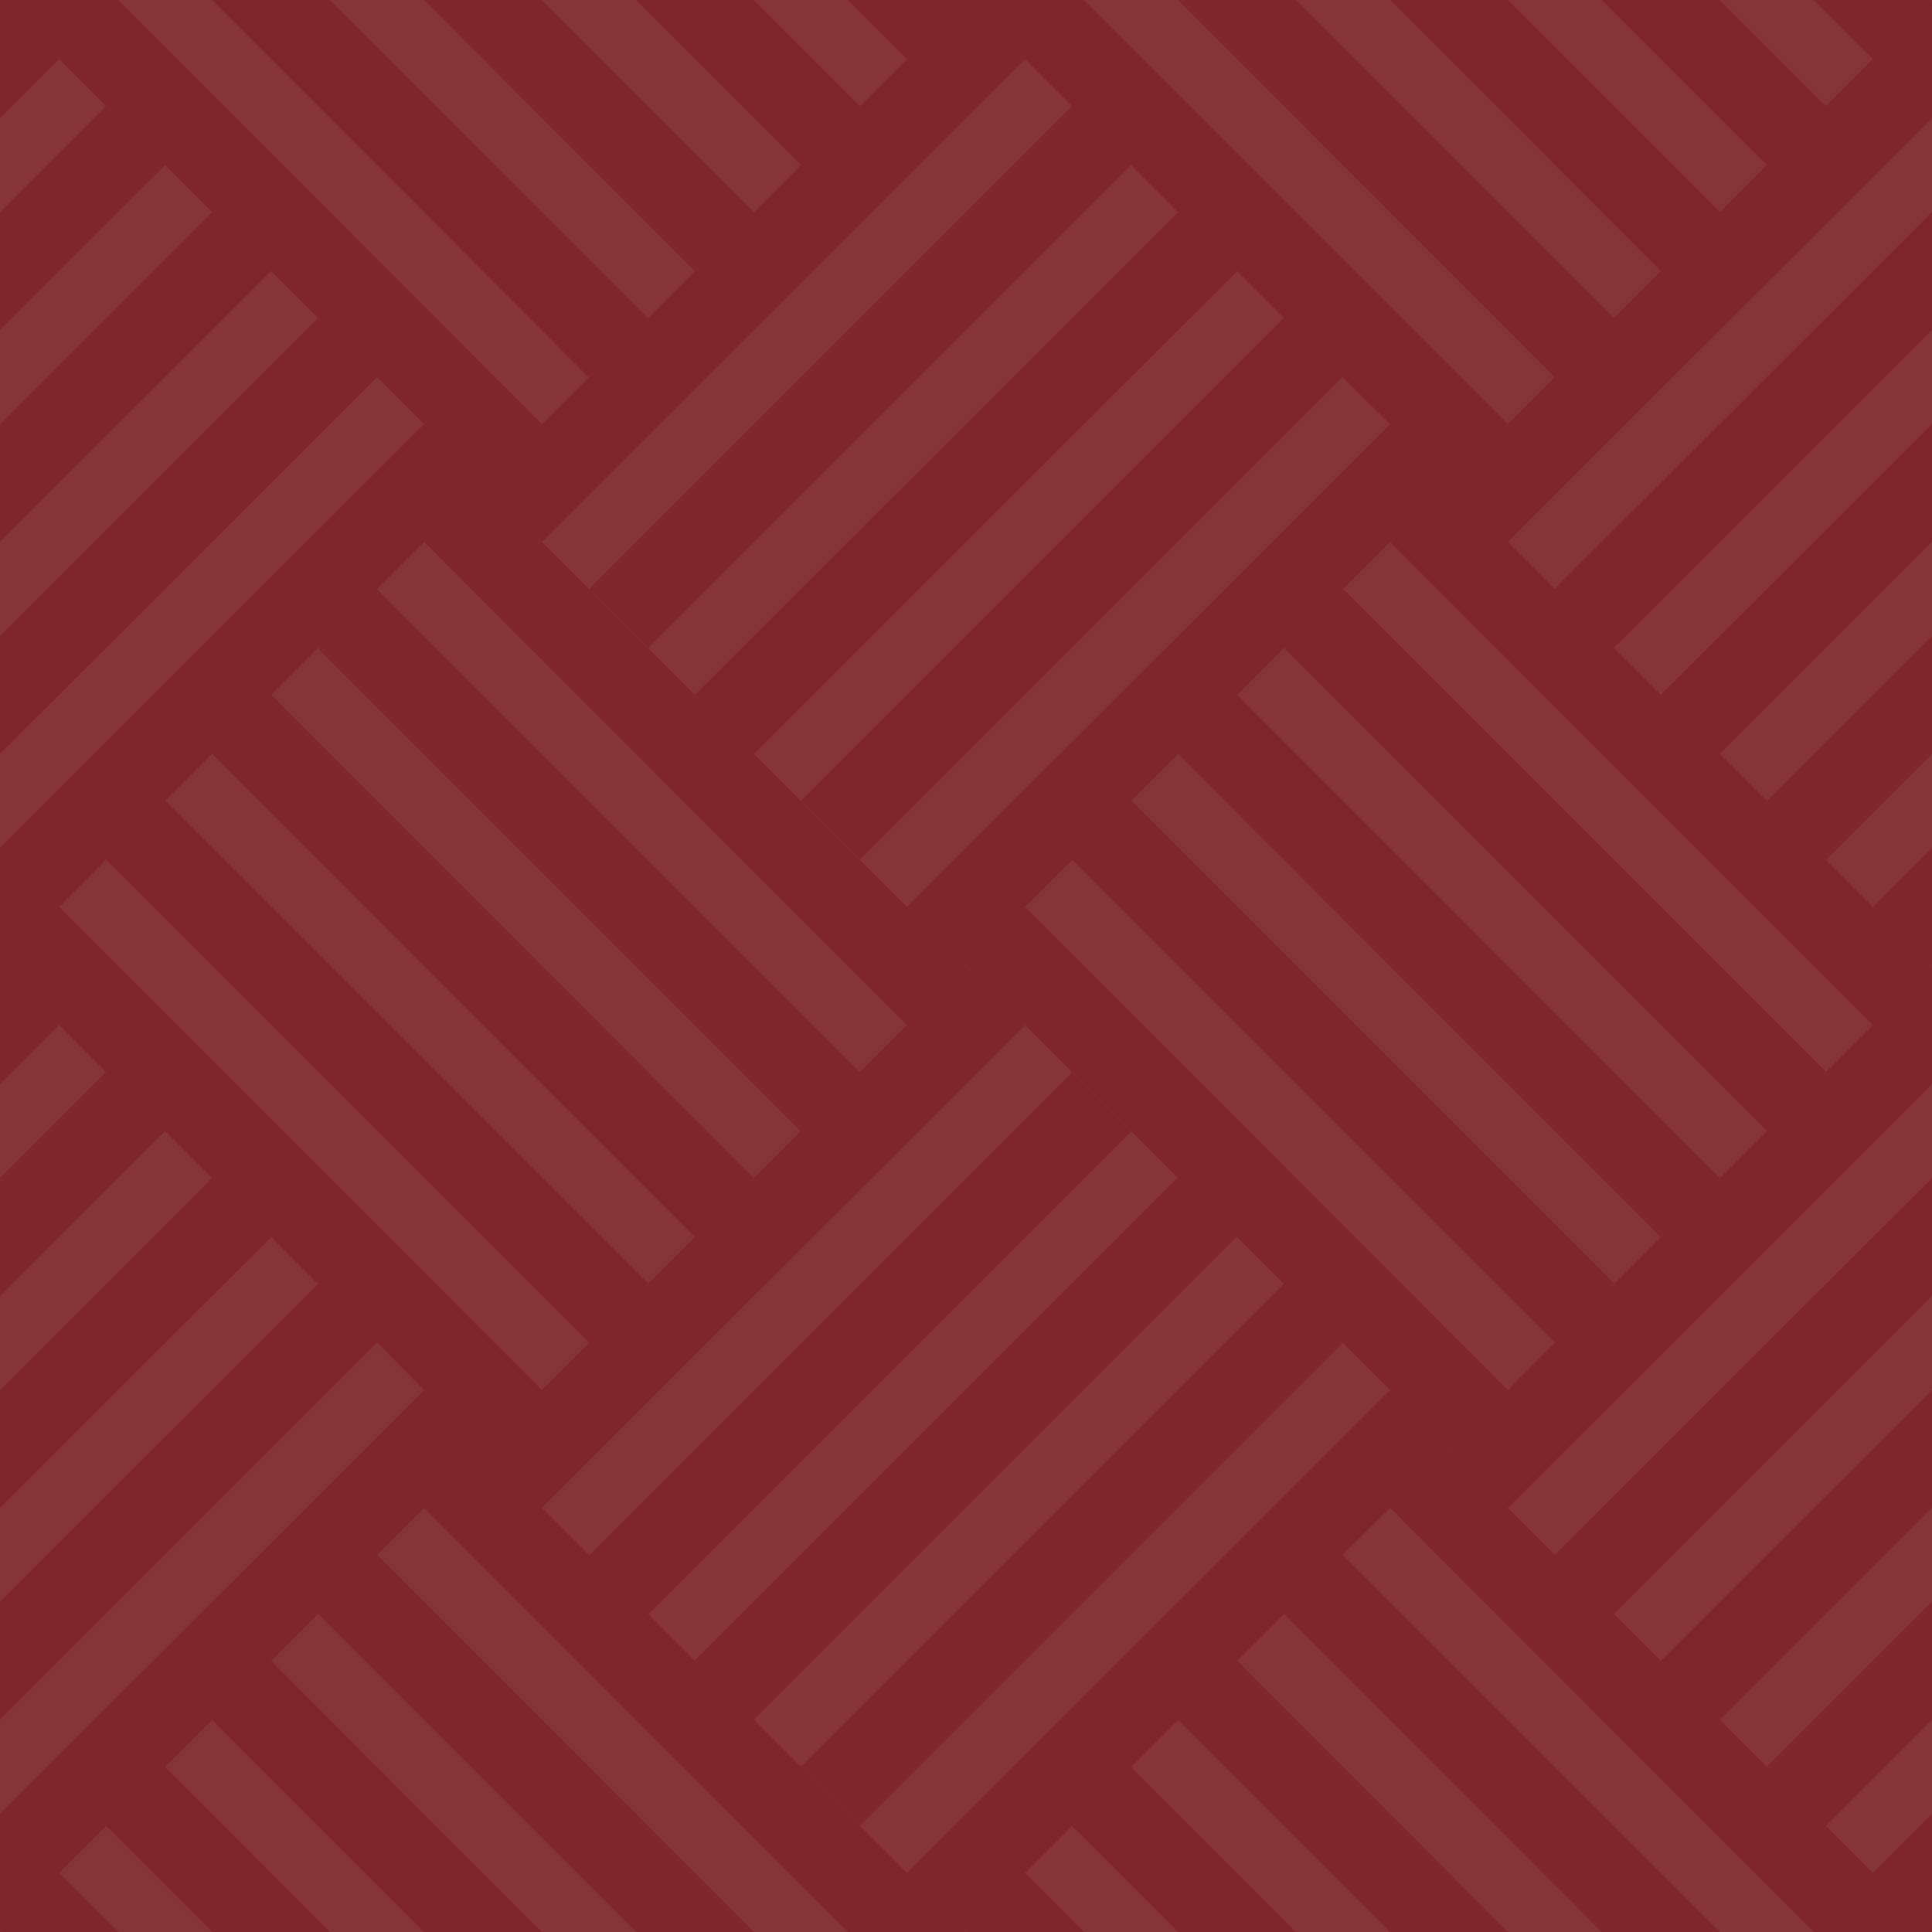 <?xml version="1.0" encoding="UTF-8"?>
<svg id="Layer_2" data-name="Layer 2" xmlns="http://www.w3.org/2000/svg" viewBox="0 0 41.18 41.18">
  <defs>
    <style>
      .cls-1 {
        fill: none;
      }

      .cls-1, .cls-2 {
        opacity: .93;
      }

      .cls-2 {
        fill: #7f2629;
      }
    </style>
  </defs>
  <g id="Layer_1-2" data-name="Layer 1">
    <g>
      <rect class="cls-2" width="41.18" height="41.18"/>
      <g>
        <polygon class="cls-1" points="8.04 12.55 18.33 22.85 17.07 24.11 6.78 13.81 5.78 14.81 16.07 25.11 19.33 21.85 9.04 11.55 8.04 12.55"/>
        <polygon class="cls-1" points="41.18 27.62 34.4 34.4 33.14 33.14 41.18 25.11 41.18 23.11 32.14 32.14 35.4 35.4 41.18 29.63 41.18 27.62"/>
        <rect class="cls-1" x="12.18" y="29.05" width="14.56" height="1.42" transform="translate(-15.34 22.47) rotate(-45)"/>
        <rect class="cls-1" x="9.92" y="26.79" width="14.56" height="1.42" transform="translate(-14.4 20.22) rotate(-45)"/>
        <polygon class="cls-1" points="25.11 4.52 24.11 3.52 13.81 13.81 15.44 15.44 14.81 14.81 25.11 4.52"/>
        <polygon class="cls-1" points="2.26 38.92 1.26 39.92 2.52 41.18 4.52 41.18 2.26 38.92"/>
        <polygon class="cls-1" points="38.92 38.92 37.66 37.66 41.18 34.14 41.18 32.14 36.66 36.66 39.92 39.92 41.18 38.66 41.18 36.66 38.92 38.92"/>
        <polygon class="cls-1" points="9.04 41.18 4.52 36.66 3.52 37.66 7.03 41.18 9.04 41.18"/>
        <polygon class="cls-1" points="30.88 10.29 36.03 15.44 35.4 14.81 41.18 9.04 41.18 7.03 34.4 13.81 33.14 12.55 41.18 4.52 41.18 2.52 32.14 11.55 30.88 10.29"/>
        <polygon class="cls-1" points="39.92 19.33 41.18 18.07 41.18 16.07 38.92 18.33 37.66 17.07 41.18 13.56 41.18 11.55 36.66 16.07 39.92 19.33"/>
        <rect class="cls-1" x="16.7" y="33.56" width="14.56" height="1.42" transform="translate(-17.21 26.99) rotate(-45)"/>
        <rect class="cls-1" x="14.44" y="31.31" width="14.56" height="1.42" transform="translate(-16.28 24.73) rotate(-45)"/>
        <polygon class="cls-1" points="23.1 0 32.14 9.04 33.14 8.04 25.11 0 23.1 0"/>
        <polygon class="cls-1" points="38.92 2.26 39.92 1.26 38.66 0 36.66 0 38.92 2.26"/>
        <polygon class="cls-1" points="0 13.56 6.78 6.78 8.04 8.04 0 16.07 0 18.07 9.04 9.04 5.78 5.78 0 11.55 0 13.56"/>
        <polygon class="cls-1" points="2.26 2.26 3.52 3.52 0 7.03 0 9.04 4.52 4.52 1.26 1.26 0 2.52 0 4.52 2.26 2.26"/>
        <polygon class="cls-1" points="36.66 25.11 37.66 24.11 27.37 13.81 28.62 12.55 38.92 22.85 39.92 21.85 29.63 11.55 26.37 14.81 36.66 25.11"/>
        <polygon class="cls-1" points="27.62 0 34.4 6.78 35.4 5.78 29.63 0 27.62 0"/>
        <polygon class="cls-1" points="32.14 0 36.66 4.52 37.66 3.52 34.14 0 32.14 0"/>
        <polygon class="cls-1" points="18.07 41.18 9.04 32.14 8.04 33.14 16.07 41.18 18.07 41.18"/>
        <polygon class="cls-1" points="13.56 41.18 6.78 34.4 5.78 35.4 11.55 41.18 13.56 41.18"/>
        <polygon class="cls-1" points="25.74 15.44 20.59 20.59 21.85 19.33 32.14 29.63 33.14 28.62 22.85 18.33 24.11 17.07 34.4 27.37 35.4 26.37 25.11 16.07 25.74 15.44"/>
        <polygon class="cls-1" points="11.55 29.63 14.81 26.37 4.52 16.07 5.15 15.44 3.52 17.07 13.81 27.37 12.55 28.62 2.26 18.33 0 20.59 1.26 19.33 11.55 29.63"/>
        <rect class="cls-1" x="16.7" y="12.98" width="14.56" height="1.42" transform="translate(-2.65 20.96) rotate(-45)"/>
        <rect class="cls-1" x="14.44" y="10.72" width="14.56" height="1.42" transform="translate(-1.72 18.7) rotate(-45)"/>
        <polygon class="cls-1" points="22.85 2.26 21.85 1.26 11.55 11.55 10.29 10.29 12.55 12.55 22.85 2.26"/>
        <polygon class="cls-1" points="19.33 1.26 18.07 0 16.07 0 18.33 2.26 19.33 1.26"/>
        <polygon class="cls-1" points="1.26 21.85 0 23.11 0 25.11 2.26 22.85 1.26 21.85"/>
        <polygon class="cls-1" points="24.11 37.66 27.62 41.18 29.63 41.18 25.11 36.66 24.11 37.66"/>
        <polygon class="cls-1" points="28.62 33.14 36.66 41.18 38.66 41.18 29.63 32.14 28.62 33.14"/>
        <polygon class="cls-1" points="26.37 35.4 32.14 41.18 34.14 41.18 27.37 34.4 26.37 35.4"/>
        <polygon class="cls-1" points="14.81 5.78 9.04 0 7.03 0 13.81 6.78 14.81 5.78"/>
        <polygon class="cls-1" points="12.55 8.04 4.52 0 2.52 0 11.55 9.04 12.55 8.04"/>
        <polygon class="cls-1" points="8.04 28.62 0 36.66 0 38.66 9.04 29.63 8.04 28.62"/>
        <polygon class="cls-1" points="17.07 3.52 13.56 0 11.55 0 16.07 4.52 17.07 3.52"/>
        <polygon class="cls-1" points="21.85 39.92 23.1 41.18 25.11 41.18 22.85 38.92 21.85 39.92"/>
        <polygon class="cls-1" points="3.52 24.11 0 27.62 0 29.63 4.52 25.11 3.52 24.11"/>
        <polygon class="cls-1" points="5.78 26.37 0 32.14 0 34.14 6.78 27.37 5.78 26.37"/>
        <polygon class="cls-2" points="19.33 19.33 20.59 20.59 25.74 15.44 26.37 14.81 26.37 14.81 29.63 11.55 29.63 11.55 30.88 10.29 29.63 9.04 19.33 19.33"/>
        <polygon class="cls-2" points="21.85 1.26 20.59 0 19.33 1.26 18.33 2.26 17.07 3.52 16.07 4.52 14.81 5.78 13.81 6.78 12.55 8.04 11.55 9.04 10.29 10.29 11.55 11.55 21.85 1.26"/>
        <rect class="cls-2" x="11.05" y="7.15" width="14.56" height="1.78" transform="translate(-.31 15.31) rotate(-45)"/>
        <polygon class="cls-2" points="25.11 4.52 14.81 14.81 15.44 15.44 16.07 16.07 26.37 5.78 25.11 4.52"/>
        <rect class="cls-2" x="15.57" y="11.66" width="14.56" height="1.78" transform="translate(-2.18 19.83) rotate(-45)"/>
        <polygon class="cls-2" points="20.59 0 18.07 0 19.33 1.26 20.59 0"/>
        <polygon class="cls-2" points="4.52 4.52 5.78 5.78 9.04 9.04 10.29 10.29 11.55 9.04 2.52 0 0 0 1.26 1.26 4.52 4.52"/>
        <polygon class="cls-2" points="13.81 6.78 7.03 0 4.52 0 12.55 8.04 13.81 6.78"/>
        <polygon class="cls-2" points="16.07 4.52 11.55 0 9.04 0 14.81 5.78 16.07 4.52"/>
        <polygon class="cls-2" points="18.33 2.26 16.07 0 13.56 0 17.07 3.52 18.33 2.26"/>
        <polygon class="cls-2" points="22.85 2.26 24.11 3.52 25.11 4.52 26.37 5.78 27.37 6.78 28.62 8.04 29.63 9.04 30.88 10.29 32.14 9.04 23.1 0 20.59 0 21.85 1.26 22.85 2.26"/>
        <polygon class="cls-2" points="39.92 1.26 41.18 0 38.66 0 39.92 1.26"/>
        <polygon class="cls-2" points="34.14 0 37.66 3.52 38.92 2.26 36.66 0 34.14 0"/>
        <polygon class="cls-2" points="29.63 0 35.4 5.78 36.66 4.52 32.14 0 29.63 0"/>
        <polygon class="cls-2" points="25.11 0 33.14 8.04 34.4 6.78 27.62 0 25.11 0"/>
        <polygon class="cls-2" points="2.26 38.92 2.26 38.92 3.52 37.66 3.52 37.66 4.52 36.66 5.78 35.4 6.78 34.4 6.78 34.4 8.04 33.14 8.04 33.14 9.04 32.14 10.29 30.88 9.04 29.63 0 38.66 0 41.18 1.26 39.92 2.26 38.92"/>
        <polygon class="cls-2" points="0 20.59 0 23.11 1.26 21.85 0 20.59"/>
        <polygon class="cls-2" points="2.26 22.85 0 25.11 0 27.62 3.52 24.11 2.26 22.85"/>
        <polygon class="cls-2" points="4.52 25.11 0 29.63 0 32.14 5.78 26.37 4.52 25.11"/>
        <polygon class="cls-2" points="6.78 27.37 0 34.14 0 36.66 8.04 28.62 6.78 27.37"/>
        <polygon class="cls-2" points="1.26 1.26 0 0 0 2.52 1.26 1.26"/>
        <polygon class="cls-2" points="2.26 18.33 3.52 17.07 3.52 17.07 5.15 15.44 5.78 14.81 5.78 14.81 6.78 13.81 6.78 13.81 8.04 12.55 8.04 12.55 9.04 11.55 9.04 11.55 10.29 10.29 9.04 9.04 0 18.07 0 20.59 2.26 18.33 2.26 18.33"/>
        <polygon class="cls-2" points="6.78 6.78 0 13.56 0 16.07 8.04 8.04 6.78 6.78"/>
        <polygon class="cls-2" points="0 11.55 5.78 5.78 4.52 4.52 0 9.04 0 11.55"/>
        <polygon class="cls-2" points="2.26 2.26 0 4.52 0 7.03 3.52 3.52 2.26 2.26"/>
        <polygon class="cls-2" points="1.26 19.33 0 20.59 1.26 21.85 2.26 22.85 3.52 24.11 4.52 25.11 5.78 26.37 6.78 27.37 8.04 28.62 9.04 29.63 10.29 30.88 11.55 29.63 1.26 19.33"/>
        <polygon class="cls-2" points="19.33 21.85 20.59 20.59 19.33 19.33 19.33 19.33 18.33 18.33 18.33 18.33 17.07 17.07 17.07 17.07 16.07 16.07 16.07 16.07 15.44 15.44 13.81 13.81 13.81 13.81 12.55 12.55 12.55 12.55 10.29 10.29 9.04 11.55 19.33 21.85"/>
        <polygon class="cls-2" points="19.33 19.33 20.59 20.59 19.33 19.33 19.33 19.33"/>
        <rect class="cls-2" x="13.18" y="12.29" height="1.78" transform="translate(-5.46 13.18) rotate(-45)"/>
        <polygon class="cls-2" points="16.07 16.07 16.07 16.07 15.44 15.44 16.07 16.07"/>
        <rect class="cls-2" x="17.7" y="16.81" height="1.78" transform="translate(-7.33 17.7) rotate(-45)"/>
        <polygon class="cls-2" points="9.04 11.55 10.29 10.29 9.04 11.55 9.04 11.55"/>
        <rect class="cls-2" x="11.66" y="11.05" width="1.78" height="14.56" transform="translate(-9.28 14.25) rotate(-45)"/>
        <rect class="cls-2" x="6.52" y="13.18" width="1.78" transform="translate(-7.15 9.1) rotate(-45)"/>
        <polygon class="cls-2" points="5.15 15.44 4.52 16.07 14.81 26.37 16.07 25.11 5.78 14.81 5.15 15.44"/>
        <polygon class="cls-2" points="5.78 14.81 5.15 15.44 5.78 14.81 5.78 14.81"/>
        <rect class="cls-2" x="7.15" y="15.57" width="1.78" height="14.56" transform="translate(-13.8 12.37) rotate(-45)"/>
        <rect class="cls-2" x="2.89" y="16.81" height="1.78"/>
        <polygon class="cls-2" points="39.92 39.92 41.18 41.18 41.18 38.66 39.92 39.92"/>
        <polygon class="cls-2" points="38.92 22.85 37.66 24.11 36.66 25.11 35.4 26.37 34.4 27.37 33.14 28.62 32.14 29.63 30.88 30.88 32.14 32.14 41.18 23.11 41.18 20.59 39.92 21.85 38.92 22.85"/>
        <polygon class="cls-2" points="34.4 34.4 41.18 27.62 41.18 25.11 33.14 33.14 34.4 34.4"/>
        <polygon class="cls-2" points="41.18 29.63 35.4 35.4 36.66 36.66 41.18 32.14 41.18 29.63"/>
        <polygon class="cls-2" points="38.92 38.92 41.18 36.66 41.18 34.14 37.66 37.66 38.92 38.92"/>
        <polygon class="cls-2" points="39.92 19.33 36.66 16.07 36.66 16.07 36.03 15.44 30.88 10.29 29.63 11.55 39.92 21.85 41.18 20.59 39.92 19.33 39.92 19.33"/>
        <polygon class="cls-2" points="29.63 11.55 30.88 10.29 29.63 11.55 29.63 11.55"/>
        <polygon class="cls-2" points="21.85 19.33 20.59 20.59 21.85 21.85 22.85 22.85 22.85 22.85 24.11 24.11 24.11 24.11 25.11 25.11 26.37 26.37 27.37 27.37 27.37 27.37 28.62 28.62 28.62 28.62 29.63 29.63 30.88 30.88 32.14 29.63 21.85 19.33"/>
        <rect class="cls-2" x="27.74" y="15.57" width="1.78" height="14.56" transform="translate(-7.77 26.93) rotate(-45)"/>
        <polygon class="cls-2" points="25.74 15.44 25.11 16.07 35.4 26.37 36.66 25.11 26.37 14.81 25.74 15.44"/>
        <polygon class="cls-2" points="26.37 14.81 25.74 15.44 26.37 14.81 26.37 14.81"/>
        <rect class="cls-2" x="32.25" y="11.05" width="1.78" height="14.56" transform="translate(-3.25 28.8) rotate(-45)"/>
        <polygon class="cls-2" points="38.92 2.26 38.92 2.26 37.66 3.52 37.66 3.52 36.66 4.52 35.4 5.78 34.4 6.78 34.4 6.78 33.14 8.04 33.14 8.04 32.14 9.04 30.88 10.29 32.14 11.55 41.18 2.52 41.18 0 39.92 1.26 38.92 2.26"/>
        <rect class="cls-2" x="37.4" y="2.89" width="1.78" height="0" transform="translate(9.17 27.92) rotate(-45)"/>
        <rect class="cls-2" x="32.88" y="7.41" width="1.78" height="0" transform="translate(4.65 26.05) rotate(-45)"/>
        <polygon class="cls-2" points="41.18 20.59 41.18 18.07 39.92 19.33 41.18 20.59"/>
        <polygon class="cls-2" points="39.92 19.33 41.18 20.59 39.92 19.33 39.92 19.33"/>
        <polygon class="cls-2" points="38.92 18.33 41.18 16.07 41.18 13.56 37.66 17.07 38.92 18.33"/>
        <polygon class="cls-2" points="36.03 15.44 36.66 16.07 41.18 11.55 41.18 9.04 35.4 14.81 36.03 15.44"/>
        <polygon class="cls-2" points="36.66 16.07 36.03 15.44 36.66 16.07 36.66 16.07"/>
        <polygon class="cls-2" points="34.4 13.81 41.18 7.03 41.18 4.52 33.14 12.55 34.4 13.81"/>
        <polygon class="cls-2" points="18.33 38.92 17.07 37.66 16.07 36.66 14.81 35.4 13.81 34.4 12.55 33.14 11.55 32.14 10.29 30.88 9.04 32.14 18.07 41.18 20.59 41.18 19.33 39.92 18.33 38.92"/>
        <polygon class="cls-2" points="1.26 39.92 0 41.18 2.52 41.18 1.26 39.92"/>
        <polygon class="cls-2" points="7.03 41.18 3.52 37.66 2.26 38.92 4.52 41.18 7.03 41.18"/>
        <rect class="cls-2" x="2" y="38.29" width="1.78" height="0" transform="translate(-26.23 13.26) rotate(-45)"/>
        <polygon class="cls-2" points="11.55 41.18 5.78 35.4 4.52 36.66 9.04 41.18 11.55 41.18"/>
        <polygon class="cls-2" points="16.07 41.18 8.04 33.14 6.78 34.4 13.56 41.18 16.07 41.18"/>
        <rect class="cls-2" x="6.52" y="33.77" width="1.78" height="0" transform="translate(-21.71 15.13) rotate(-45)"/>
        <polygon class="cls-2" points="21.85 21.85 20.59 20.59 19.33 21.85 16.07 25.11 14.81 26.37 11.55 29.63 10.29 30.88 11.55 32.14 21.85 21.85"/>
        <polygon class="cls-2" points="19.33 39.92 20.59 41.18 21.85 39.92 22.85 38.92 24.11 37.66 25.11 36.66 26.37 35.4 27.37 34.4 28.62 33.14 29.63 32.14 30.88 30.88 29.63 29.63 19.33 39.92"/>
        <rect class="cls-2" x="15.57" y="32.25" width="14.56" height="1.78" transform="translate(-16.74 25.86) rotate(-45)"/>
        <rect class="cls-2" x="28" y="27.11" width="0" height="1.78" transform="translate(-11.6 28) rotate(-45)"/>
        <rect class="cls-2" x="13.31" y="29.99" width="14.56" height="1.78" transform="translate(-15.81 23.6) rotate(-45)"/>
        <rect class="cls-2" x="11.05" y="27.74" width="14.56" height="1.78" transform="translate(-14.87 21.35) rotate(-45)"/>
        <rect class="cls-2" x="23.48" y="22.59" width="0" height="1.78" transform="translate(-9.72 23.48) rotate(-45)"/>
        <polygon class="cls-2" points="20.59 41.18 23.1 41.18 21.85 39.92 20.59 41.18"/>
        <polygon class="cls-2" points="36.66 36.66 35.4 35.4 32.14 32.14 30.88 30.88 29.63 32.14 38.66 41.18 41.18 41.18 39.92 39.92 36.66 36.66"/>
        <polygon class="cls-2" points="27.37 34.4 34.14 41.18 36.66 41.18 28.62 33.14 27.37 34.4"/>
        <polygon class="cls-2" points="25.11 36.66 29.63 41.18 32.14 41.18 26.37 35.4 25.11 36.66"/>
        <polygon class="cls-2" points="22.85 38.92 25.11 41.18 27.62 41.18 24.11 37.66 22.85 38.92"/>
      </g>
    </g>
  </g>
</svg>